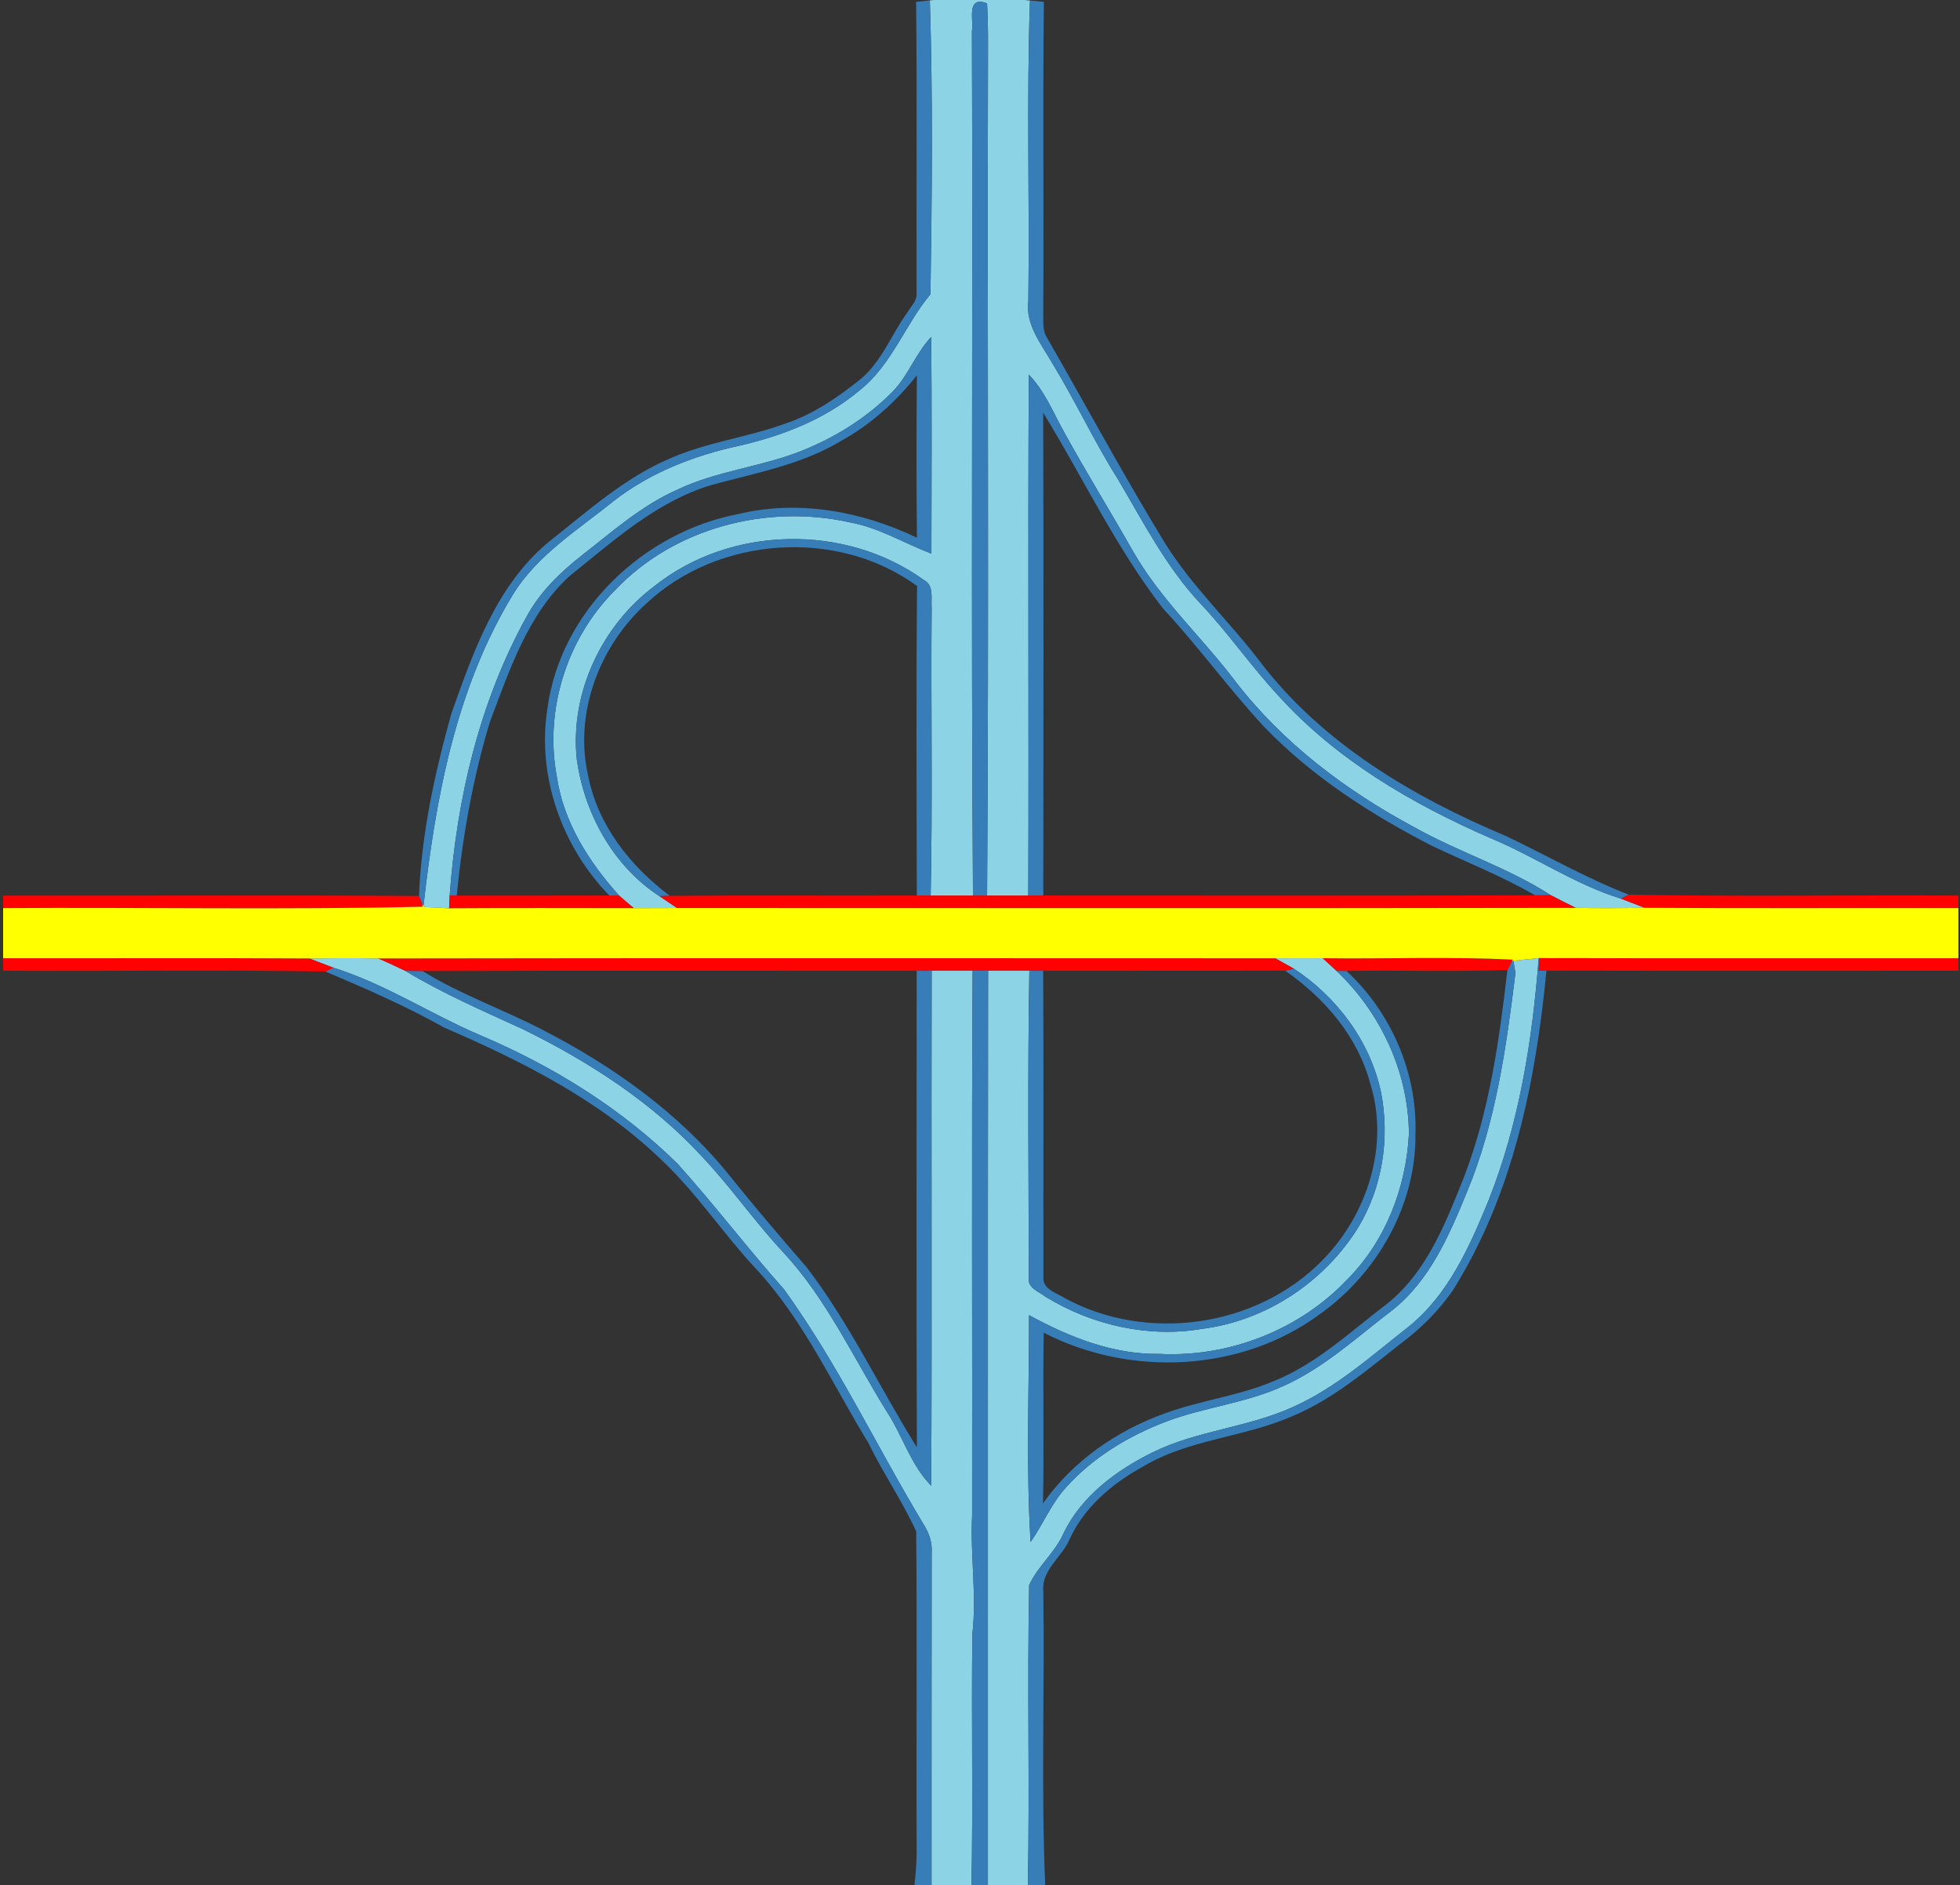 <?xml version="1.0" encoding="UTF-8" ?>
<!DOCTYPE svg PUBLIC "-//W3C//DTD SVG 1.1//EN" "http://www.w3.org/Graphics/SVG/1.1/DTD/svg11.dtd">
<svg width="313pt" height="301pt" viewBox="0 0 313 301" version="1.1" xmlns="http://www.w3.org/2000/svg">
<rect x="0" y="0" width="313" height="301" fill="#333333" stroke="none"/>
<g id="#ffffffff">
</g>
<g id="#8bd3e5ff">
<path fill="#8bd3e5" opacity="1.00" d=" M 149.20 0.00 L 163.61 0.00 C 163.83 0.02 164.26 0.06 164.48 0.08 C 163.92 16.04 164.43 32.03 164.22 48.00 C 163.71 51.83 166.29 54.92 168.07 58.04 C 171.75 64.06 174.72 70.48 178.49 76.46 C 182.54 83.30 186.20 90.49 191.68 96.35 C 196.10 101.00 199.73 106.33 204.10 111.02 C 213.34 121.29 225.53 128.39 238.08 133.85 C 245.14 136.78 251.51 141.23 258.87 143.49 C 259.81 143.86 261.70 144.59 262.65 144.95 C 258.98 145.01 255.32 145.04 251.65 144.96 C 250.30 144.31 248.98 143.62 247.65 142.94 C 240.84 138.53 233.02 136.10 225.97 132.15 C 215.01 126.29 204.86 118.66 197.25 108.75 C 191.93 101.73 185.31 95.71 180.92 87.99 C 177.32 81.65 173.48 75.45 169.97 69.06 C 168.20 65.91 166.85 62.44 164.29 59.81 C 164.14 87.54 164.31 115.27 164.21 143.00 C 162.02 143.00 159.82 143.00 157.63 143.00 C 157.94 97.65 157.65 52.30 157.78 6.95 C 157.79 4.81 157.74 2.67 157.63 0.54 C 154.22 -0.77 155.53 3.30 155.21 4.96 C 155.38 50.97 155.04 96.99 155.38 143.00 C 153.13 143.00 150.87 143.00 148.62 143.00 C 148.95 127.67 148.64 112.34 148.78 97.01 C 148.66 95.51 149.19 93.47 147.53 92.61 C 134.96 83.55 116.61 83.93 104.49 93.60 C 96.10 99.89 91.03 110.63 92.10 121.13 C 93.26 129.79 97.89 138.28 105.31 143.09 C 106.02 143.56 107.43 144.51 108.14 144.99 C 105.83 144.99 103.53 145.01 101.22 145.01 C 100.43 144.36 99.65 143.69 98.88 143.01 C 94.06 137.64 89.98 131.28 88.92 124.01 C 86.91 113.34 90.54 101.87 98.23 94.23 C 107.63 84.28 122.46 80.44 135.68 83.40 C 140.34 84.23 144.38 86.74 148.74 88.40 C 148.76 76.87 148.82 65.33 148.71 53.80 C 146.23 56.41 145.07 59.96 142.54 62.54 C 138.45 66.69 133.40 69.84 128.01 71.99 C 121.57 74.56 114.51 75.17 108.23 78.16 C 102.47 80.69 97.76 84.91 92.85 88.73 C 89.48 91.38 86.32 94.45 84.22 98.23 C 76.60 111.90 72.94 127.48 71.81 143.00 C 71.79 143.50 71.74 144.52 71.72 145.03 C 70.74 144.98 68.79 144.88 67.81 144.83 L 67.63 144.62 C 69.55 127.48 72.78 109.96 81.87 95.00 C 85.77 88.60 92.31 84.61 98.00 79.99 C 103.81 75.47 110.79 72.75 117.93 71.20 C 124.90 69.61 131.77 66.97 137.29 62.31 C 142.40 58.28 144.51 51.87 148.59 46.97 C 148.82 31.35 148.99 15.67 148.49 0.06 C 148.67 0.04 149.02 0.01 149.20 0.00 Z" />
<path fill="#8bd3e5" opacity="1.00" d=" M 49.37 153.04 C 53.05 152.99 56.73 152.96 60.41 153.04 C 61.86 153.65 63.28 154.33 64.71 155.01 C 70.74 158.66 77.23 161.45 83.62 164.39 C 94.16 169.58 104.24 176.08 112.22 184.79 C 116.78 189.62 120.54 195.12 125.08 199.95 C 132.01 207.42 136.26 216.78 141.58 225.34 C 144.12 229.20 145.42 233.89 148.71 237.23 C 148.85 209.82 148.70 182.41 148.78 155.00 C 150.96 155.00 153.14 155.00 155.32 155.00 C 155.14 184.01 155.29 213.01 155.24 242.02 C 154.93 248.33 155.99 254.63 155.28 260.93 C 155.11 274.29 155.40 287.65 155.14 301.00 L 148.76 301.00 C 148.77 283.32 148.75 265.64 148.78 247.97 C 148.90 246.33 148.37 244.77 147.50 243.41 C 139.99 230.95 133.75 217.68 125.20 205.87 C 119.40 199.34 114.09 192.37 108.25 185.87 C 99.25 176.98 88.29 170.22 76.68 165.29 C 68.76 161.92 61.49 157.09 53.22 154.51 C 52.26 154.14 50.34 153.41 49.37 153.04 Z" />
<path fill="#8bd3e5" opacity="1.00" d=" M 203.63 153.01 C 206.16 153.01 208.69 153.00 211.23 153.00 C 211.97 153.66 212.70 154.33 213.43 155.02 C 220.52 161.75 224.92 171.22 225.00 181.04 C 224.55 189.59 221.29 198.12 215.19 204.25 C 207.55 212.36 196.25 216.75 185.14 216.18 C 177.73 216.29 170.73 213.49 164.33 209.99 C 164.34 222.06 163.84 234.18 164.58 246.22 C 166.59 243.35 167.91 240.01 170.30 237.42 C 174.58 232.68 180.19 229.30 186.11 227.03 C 192.32 224.66 199.08 224.05 205.13 221.22 C 211.54 218.32 216.74 213.47 222.28 209.25 C 228.36 204.48 231.46 197.17 234.31 190.22 C 238.89 179.14 240.55 167.16 242.01 155.34 C 241.93 154.86 241.76 153.89 241.67 153.40 C 242.69 153.29 244.71 153.08 245.72 152.98 C 244.71 166.14 242.60 179.40 237.69 191.73 C 234.67 199.08 231.29 206.74 224.93 211.85 C 219.09 216.43 213.47 221.50 206.64 224.58 C 199.39 227.94 191.16 228.38 183.99 231.94 C 178.24 234.79 172.73 238.87 169.86 244.78 C 168.52 247.87 165.73 250.07 164.35 253.09 C 164.02 269.05 164.45 285.03 164.14 301.00 L 157.76 301.00 C 157.78 252.33 157.73 203.67 157.79 155.00 C 159.98 155.00 162.18 155.00 164.38 155.00 C 164.09 171.33 164.27 187.66 164.29 203.99 C 164.03 205.65 165.95 206.26 167.01 207.08 C 174.40 211.60 183.45 213.66 192.03 212.17 C 202.21 210.88 211.53 204.66 216.91 195.96 C 220.78 189.55 221.96 181.75 220.55 174.44 C 218.83 166.31 213.50 159.17 206.60 154.66 C 205.86 154.25 204.37 153.43 203.63 153.01 Z" />
</g>
<g id="#377db8ff">
<path fill="#377db8" opacity="1.00" d=" M 146.30 0.30 L 148.49 0.06 C 148.99 15.67 148.82 31.35 148.59 46.97 C 144.51 51.87 142.40 58.28 137.29 62.31 C 131.77 66.97 124.90 69.61 117.93 71.20 C 110.79 72.75 103.81 75.47 98.00 79.99 C 92.31 84.61 85.77 88.60 81.87 95.00 C 72.78 109.96 69.55 127.48 67.63 144.62 L 67.45 144.42 C 67.32 144.08 67.05 143.40 66.91 143.06 C 67.30 133.18 69.43 123.41 72.09 113.90 C 75.57 104.10 79.24 93.58 87.45 86.67 C 93.68 81.77 99.67 76.29 107.07 73.17 C 112.97 70.57 119.44 69.83 125.47 67.61 C 129.95 66.12 133.88 63.38 137.53 60.45 C 140.85 57.62 142.36 53.40 144.86 49.95 C 145.41 48.96 146.45 48.10 146.37 46.88 C 146.32 31.35 146.46 15.82 146.30 0.30 Z" />
<path fill="#377db8" opacity="1.00" d=" M 155.21 4.96 C 155.53 3.30 154.22 -0.77 157.63 0.54 C 157.74 2.67 157.79 4.81 157.78 6.95 C 157.65 52.30 157.94 97.65 157.63 143.00 L 155.38 143.00 C 155.04 96.99 155.38 50.97 155.21 4.96 Z" />
<path fill="#377db8" opacity="1.00" d=" M 164.48 0.08 L 166.70 0.30 C 166.52 16.88 166.71 33.47 166.60 50.05 C 166.65 51.30 166.46 52.65 167.12 53.78 C 173.47 64.82 179.51 76.05 186.16 86.92 C 190.46 93.74 196.39 99.29 201.25 105.69 C 211.17 118.69 225.66 127.27 240.54 133.51 C 247.06 136.62 253.34 140.23 260.10 142.85 L 258.87 143.49 C 251.51 141.23 245.14 136.78 238.08 133.85 C 225.53 128.39 213.34 121.29 204.10 111.02 C 199.73 106.33 196.10 101.00 191.68 96.35 C 186.20 90.49 182.54 83.30 178.49 76.46 C 174.72 70.48 171.75 64.06 168.07 58.04 C 166.29 54.92 163.71 51.83 164.22 48.00 C 164.43 32.03 163.92 16.04 164.48 0.08 Z" />
<path fill="#377db8" opacity="1.00" d=" M 142.54 62.54 C 145.07 59.96 146.23 56.41 148.71 53.80 C 148.82 65.33 148.76 76.87 148.74 88.40 C 144.38 86.74 140.34 84.23 135.68 83.40 C 122.46 80.44 107.63 84.28 98.23 94.23 C 90.54 101.87 86.91 113.34 88.92 124.01 C 89.98 131.28 94.06 137.64 98.88 143.01 C 98.49 143.01 97.71 142.99 97.31 142.99 C 89.72 135.21 85.69 123.86 87.43 113.05 C 89.54 97.51 102.77 84.96 117.93 82.07 C 127.51 79.77 137.65 81.64 146.43 85.86 C 146.33 77.22 146.34 68.57 146.42 59.93 C 143.10 64.12 139.09 67.76 134.40 70.35 C 128.04 74.21 120.63 75.52 113.55 77.46 C 104.79 80.11 97.93 86.40 90.94 91.99 C 84.27 98.11 81.35 107.04 78.23 115.28 C 75.51 124.29 73.85 133.64 72.94 143.00 L 71.81 143.00 C 72.94 127.48 76.60 111.90 84.22 98.23 C 86.32 94.45 89.48 91.38 92.85 88.73 C 97.76 84.91 102.47 80.69 108.23 78.16 C 114.51 75.17 121.57 74.56 128.01 71.99 C 133.40 69.84 138.45 66.69 142.54 62.54 Z" />
<path fill="#377db8" opacity="1.00" d=" M 164.29 59.81 C 166.85 62.44 168.20 65.91 169.97 69.06 C 173.48 75.45 177.32 81.65 180.92 87.99 C 185.31 95.71 191.93 101.73 197.25 108.75 C 204.86 118.66 215.01 126.29 225.97 132.15 C 233.02 136.10 240.84 138.53 247.65 142.94 C 247.03 142.94 245.78 142.95 245.16 142.96 C 239.88 139.91 234.20 137.67 228.70 135.07 C 218.93 130.05 209.54 124.02 201.88 116.06 C 196.24 109.99 191.40 103.24 185.74 97.18 C 178.23 87.49 172.98 76.31 166.59 65.90 C 166.68 91.60 166.62 117.30 166.61 142.99 C 166.01 142.99 164.81 143.00 164.21 143.00 C 164.31 115.27 164.14 87.54 164.29 59.81 Z" />
<path fill="#377db8" opacity="1.00" d=" M 104.49 93.60 C 116.61 83.93 134.96 83.55 147.53 92.61 C 149.19 93.47 148.66 95.51 148.78 97.01 C 148.64 112.34 148.95 127.67 148.62 143.00 L 146.41 142.99 C 146.37 126.52 146.29 110.04 146.45 93.57 C 133.79 84.30 114.73 85.60 103.29 96.30 C 95.72 103.09 91.60 113.93 93.95 123.98 C 95.50 131.80 100.70 138.35 106.97 143.04 L 105.31 143.09 C 97.89 138.28 93.26 129.79 92.10 121.13 C 91.03 110.63 96.10 99.89 104.49 93.60 Z" />
<path fill="#377db8" opacity="1.00" d=" M 241.41 153.54 L 241.67 153.40 C 241.76 153.89 241.93 154.86 242.01 155.34 C 240.55 167.16 238.89 179.14 234.31 190.22 C 231.46 197.17 228.36 204.48 222.28 209.25 C 216.74 213.47 211.54 218.32 205.13 221.22 C 199.08 224.05 192.32 224.66 186.11 227.03 C 180.19 229.30 174.58 232.68 170.30 237.42 C 167.91 240.01 166.59 243.35 164.58 246.22 C 163.84 234.18 164.34 222.06 164.33 209.99 C 170.73 213.49 177.73 216.29 185.14 216.18 C 196.25 216.75 207.55 212.36 215.19 204.25 C 221.29 198.12 224.55 189.59 225.00 181.04 C 224.92 171.22 220.52 161.75 213.43 155.02 C 213.83 155.02 214.62 155.03 215.02 155.03 C 222.13 161.60 226.35 171.30 226.04 181.00 C 226.19 192.35 219.97 203.29 210.82 209.80 C 198.22 219.13 180.48 219.90 166.68 212.80 C 166.52 221.88 166.75 230.97 166.56 240.05 C 171.27 233.35 178.24 228.49 185.90 225.72 C 191.62 223.59 197.79 222.92 203.43 220.51 C 210.22 217.79 215.58 212.68 221.32 208.32 C 227.85 203.22 230.89 195.21 233.86 187.76 C 237.87 177.25 239.44 166.00 240.72 154.89 C 240.89 154.55 241.24 153.87 241.41 153.54 Z" />
<path fill="#377db8" opacity="1.00" d=" M 245.72 152.98 L 245.77 152.98 C 245.76 153.47 245.75 154.46 245.74 154.96 L 246.96 154.98 C 245.26 172.70 241.62 190.77 232.01 206.03 C 229.71 209.36 226.80 212.23 223.55 214.64 C 218.11 218.92 212.74 223.50 206.27 226.17 C 198.52 229.55 189.66 229.81 182.35 234.28 C 177.51 236.95 173.11 240.70 170.79 245.82 C 169.57 248.64 166.32 250.67 166.61 254.01 C 166.84 269.67 166.25 285.35 166.91 301.00 L 164.14 301.00 C 164.45 285.03 164.02 269.05 164.35 253.09 C 165.73 250.07 168.52 247.87 169.86 244.78 C 172.73 238.87 178.24 234.79 183.99 231.94 C 191.16 228.38 199.39 227.94 206.64 224.58 C 213.47 221.50 219.09 216.43 224.93 211.85 C 231.29 206.74 234.67 199.08 237.69 191.73 C 242.60 179.40 244.71 166.14 245.72 152.98 Z" />
<path fill="#377db8" opacity="1.00" d=" M 53.22 154.51 C 61.49 157.09 68.76 161.92 76.68 165.29 C 88.29 170.22 99.25 176.98 108.25 185.87 C 114.09 192.37 119.40 199.34 125.20 205.87 C 133.75 217.68 139.99 230.95 147.50 243.41 C 148.37 244.77 148.90 246.33 148.78 247.97 C 148.75 265.64 148.77 283.32 148.76 301.00 L 146.04 301.00 C 146.32 298.69 146.43 296.36 146.38 294.03 C 146.30 277.52 146.47 261.01 146.31 244.51 C 144.07 239.64 140.98 235.16 138.64 230.33 C 132.87 220.92 128.25 210.64 120.64 202.50 C 115.46 196.94 111.26 190.52 105.72 185.29 C 95.86 175.74 83.45 169.48 70.97 164.09 C 64.84 160.66 58.42 157.85 51.96 155.12 L 53.22 154.51 Z" />
<path fill="#377db8" opacity="1.00" d=" M 206.60 154.66 C 213.50 159.17 218.83 166.31 220.55 174.44 C 221.96 181.75 220.78 189.55 216.91 195.96 C 211.53 204.66 202.21 210.88 192.03 212.17 C 183.45 213.66 174.40 211.60 167.01 207.08 C 165.95 206.26 164.03 205.65 164.29 203.99 C 164.27 187.66 164.09 171.33 164.38 155.00 L 166.59 155.01 C 166.68 171.29 166.60 187.58 166.63 203.87 C 166.42 205.81 168.63 206.39 169.93 207.21 C 183.04 214.42 200.67 211.98 211.15 201.25 C 218.30 194.04 221.92 182.94 218.83 173.06 C 216.84 165.51 211.53 159.37 205.23 154.99 L 206.60 154.66 Z" />
<path fill="#377db8" opacity="1.00" d=" M 64.71 155.01 C 65.40 155.02 66.77 155.03 67.46 155.04 C 73.53 158.80 80.32 161.15 86.63 164.43 C 97.84 170.19 108.35 177.66 116.34 187.50 C 120.37 192.53 124.55 197.44 128.78 202.30 C 135.65 211.25 140.46 221.55 146.42 231.10 C 146.31 205.73 146.38 180.37 146.39 155.01 C 146.99 155.01 148.18 155.00 148.78 155.00 C 148.70 182.41 148.85 209.82 148.71 237.23 C 145.42 233.89 144.12 229.20 141.58 225.34 C 136.26 216.78 132.01 207.42 125.08 199.95 C 120.54 195.12 116.78 189.62 112.22 184.79 C 104.24 176.08 94.16 169.58 83.62 164.39 C 77.23 161.45 70.74 158.66 64.71 155.01 Z" />
<path fill="#377db8" opacity="1.00" d=" M 155.32 155.00 C 155.94 155.00 157.17 155.00 157.79 155.00 C 157.73 203.67 157.78 252.33 157.76 301.00 L 155.14 301.00 C 155.40 287.65 155.11 274.29 155.28 260.93 C 155.99 254.63 154.93 248.33 155.24 242.02 C 155.29 213.01 155.14 184.01 155.32 155.00 Z" />
</g>
<g id="#ff0101ff">
<path fill="#ff0101" opacity="1.00" d=" M 0.51 143.00 C 22.64 143.04 44.78 142.92 66.91 143.06 C 67.05 143.40 67.32 144.08 67.45 144.42 L 67.48 144.78 C 45.17 145.29 22.83 144.85 0.50 145.00 C 0.50 144.50 0.51 143.50 0.51 143.00 Z" />
<path fill="#ff0101" opacity="1.00" d=" M 71.81 143.00 L 72.94 143.00 C 81.07 143.00 89.19 143.01 97.31 142.99 C 97.71 142.99 98.49 143.01 98.88 143.01 C 99.65 143.69 100.43 144.36 101.22 145.01 C 91.39 145.00 81.55 144.97 71.72 145.03 C 71.74 144.52 71.79 143.50 71.81 143.00 Z" />
<path fill="#ff0101" opacity="1.00" d=" M 105.31 143.09 L 106.97 143.04 C 120.11 142.94 133.26 143.04 146.41 142.99 L 148.62 143.00 C 150.87 143.00 153.13 143.00 155.38 143.00 L 157.63 143.00 C 159.82 143.00 162.02 143.00 164.21 143.00 C 164.81 143.00 166.01 142.99 166.61 142.99 C 192.80 142.98 218.98 143.05 245.16 142.96 C 245.78 142.95 247.03 142.94 247.65 142.94 C 248.98 143.62 250.30 144.31 251.65 144.96 C 203.82 145.05 155.98 144.99 108.14 144.99 C 107.43 144.51 106.02 143.56 105.31 143.09 Z" />
<path fill="#ff0101" opacity="1.00" d=" M 260.10 142.85 C 277.64 143.19 295.20 142.90 312.74 143.00 C 312.74 143.50 312.75 144.50 312.75 145.00 C 296.05 144.97 279.35 145.06 262.65 144.95 C 261.70 144.59 259.81 143.86 258.87 143.49 L 260.10 142.85 Z" />
<path fill="#ff0101" opacity="1.00" d=" M 0.50 153.00 C 16.79 153.03 33.08 152.94 49.37 153.04 C 50.34 153.41 52.26 154.14 53.22 154.51 L 51.96 155.12 C 34.81 154.83 17.66 155.09 0.51 155.00 C 0.51 154.50 0.50 153.50 0.50 153.00 Z" />
<path fill="#ff0101" opacity="1.00" d=" M 60.41 153.04 C 108.14 152.96 155.89 153.00 203.63 153.01 C 204.37 153.43 205.86 154.25 206.60 154.66 L 205.23 154.99 C 192.35 155.02 179.47 154.98 166.59 155.01 L 164.38 155.00 C 162.18 155.00 159.98 155.00 157.79 155.00 C 157.17 155.00 155.94 155.00 155.32 155.00 C 153.14 155.00 150.96 155.00 148.78 155.00 C 148.18 155.00 146.99 155.01 146.39 155.01 C 120.08 155.02 93.77 154.95 67.46 155.04 C 66.77 155.03 65.40 155.02 64.71 155.01 C 63.28 154.33 61.86 153.65 60.41 153.04 Z" />
<path fill="#ff0101" opacity="1.00" d=" M 211.23 153.00 C 221.34 153.14 231.46 152.71 241.56 153.23 L 241.41 153.54 C 241.24 153.87 240.89 154.55 240.72 154.89 C 232.16 155.16 223.59 154.90 215.02 155.03 C 214.62 155.03 213.83 155.02 213.43 155.02 C 212.70 154.33 211.97 153.66 211.23 153.00 Z" />
<path fill="#ff0101" opacity="1.00" d=" M 245.77 152.98 C 268.09 153.03 290.42 152.98 312.75 153.00 C 312.75 153.50 312.74 154.50 312.74 155.00 C 290.82 154.99 268.89 155.03 246.96 154.98 L 245.74 154.96 C 245.75 154.46 245.76 153.47 245.77 152.98 Z" />
</g>
<g id="#ffff00ff">
<path fill="#ffff00" opacity="1.00" d=" M 0.50 145.00 C 22.83 144.85 45.17 145.29 67.48 144.78 L 67.45 144.42 L 67.63 144.62 L 67.81 144.83 C 68.79 144.88 70.74 144.98 71.72 145.03 C 81.55 144.97 91.39 145.00 101.22 145.01 C 103.53 145.01 105.83 144.99 108.14 144.99 C 155.98 144.99 203.82 145.05 251.65 144.96 C 255.32 145.04 258.98 145.01 262.65 144.95 C 279.35 145.06 296.05 144.97 312.75 145.00 C 312.75 147.67 312.75 150.33 312.75 153.00 C 290.42 152.98 268.09 153.03 245.77 152.98 L 245.72 152.98 C 244.71 153.08 242.69 153.29 241.67 153.40 L 241.41 153.54 L 241.56 153.23 C 231.46 152.71 221.34 153.14 211.23 153.00 C 208.69 153.00 206.16 153.01 203.63 153.01 C 155.89 153.00 108.14 152.96 60.41 153.04 C 56.73 152.96 53.05 152.99 49.37 153.04 C 33.08 152.94 16.79 153.03 0.50 153.00 C 0.50 150.33 0.50 147.67 0.50 145.00 Z" />
</g>
</svg>
